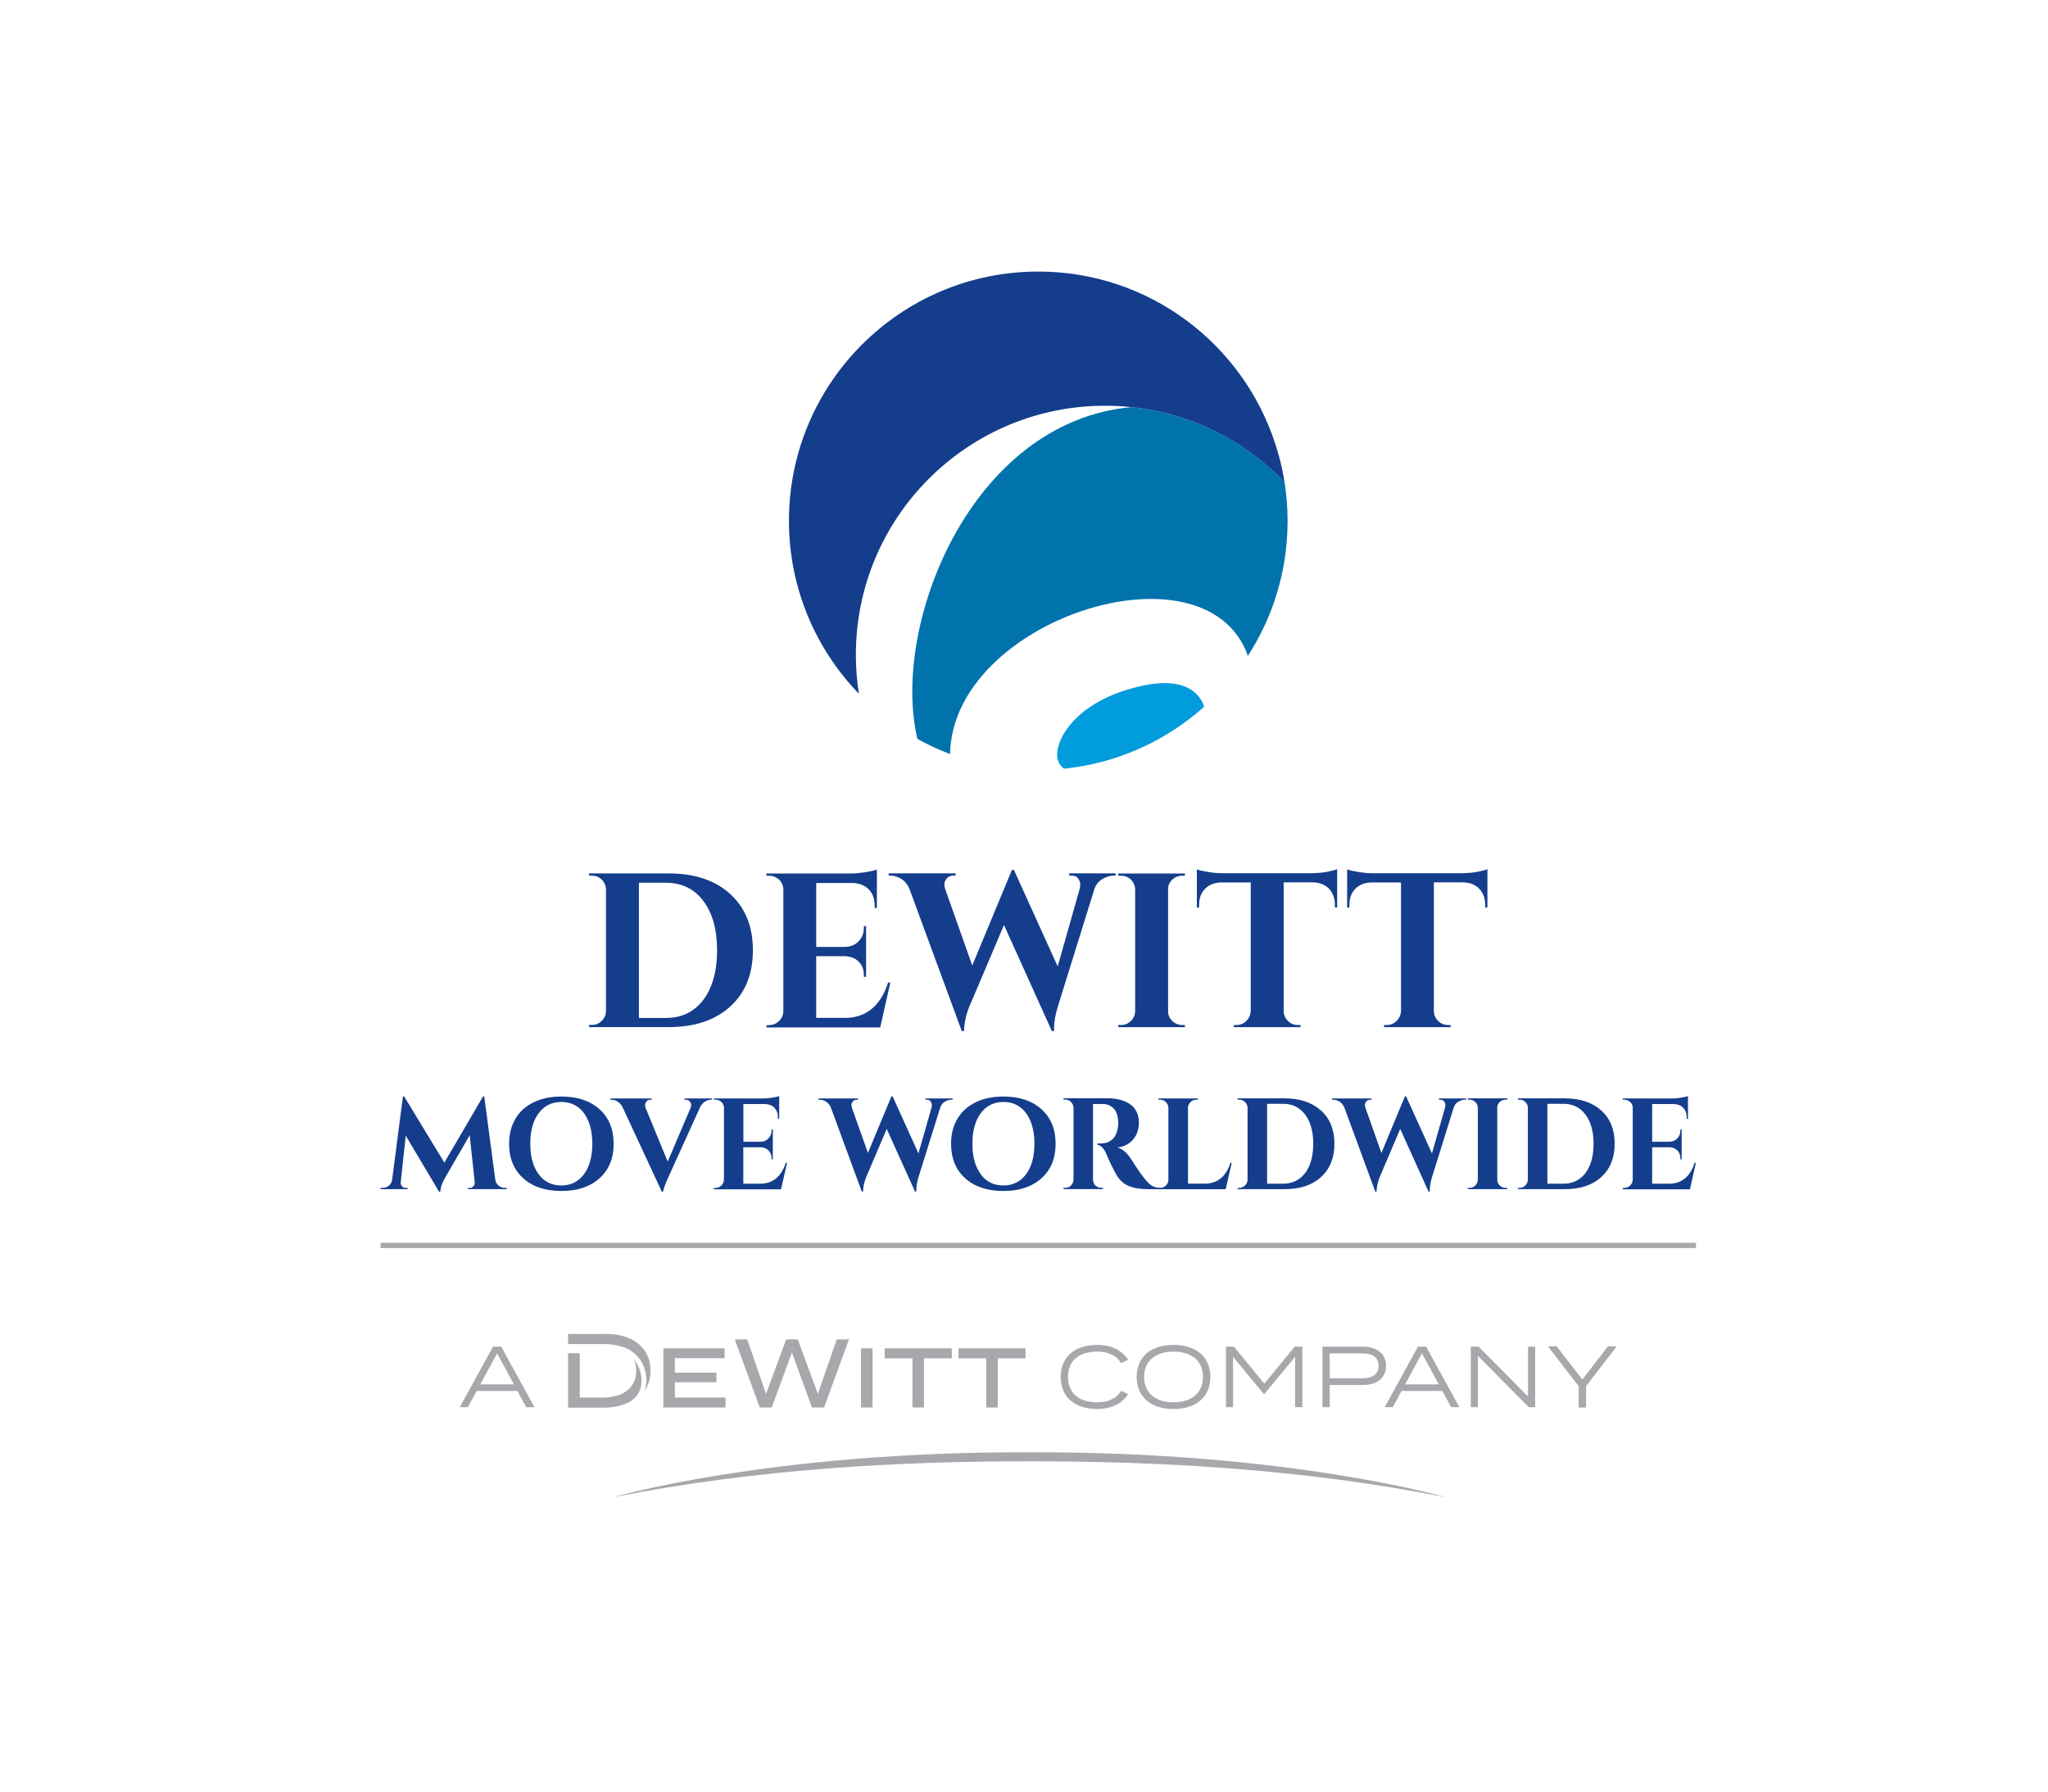 <?xml version="1.0" encoding="UTF-8"?>
<svg id="Layer_1" data-name="Layer 1" xmlns="http://www.w3.org/2000/svg" viewBox="0 0 256.21 224.28">
  <defs>
    <style>
      .cls-1 {
        fill: #143d8c;
      }

      .cls-2 {
        fill: #a6a8ab;
      }

      .cls-3 {
        fill: #009cdb;
      }

      .cls-4 {
        fill: none;
        stroke: #a6a8ab;
        stroke-miterlimit: 10;
        stroke-width: .66px;
      }

      .cls-5 {
        fill: #0073ad;
      }
    </style>
  </defs>
  <g>
    <g>
      <path class="cls-1" d="M91.36,111.88c1.89,1.72,2.83,4.07,2.83,7.03s-.94,5.31-2.83,7.03c-1.89,1.72-4.45,2.58-7.69,2.58h-9.97v-.27h.36c.48,0,.88-.17,1.22-.51.34-.34.52-.75.53-1.22v-15.39c-.06-.44-.25-.81-.58-1.11-.33-.3-.72-.45-1.18-.45h-.36v-.28h9.97c3.24,0,5.81.86,7.69,2.58M83.31,127.38c1.32,0,2.46-.34,3.42-1.03.96-.69,1.7-1.67,2.21-2.94.51-1.27.77-2.77.77-4.49,0-2.6-.57-4.66-1.72-6.18-1.14-1.52-2.7-2.28-4.68-2.28h-3.38v16.92h3.38Z"/>
      <path class="cls-1" d="M96.25,128.26c.48,0,.88-.17,1.22-.51.34-.34.52-.75.53-1.22v-15.3c-.05-.64-.36-1.12-.91-1.43-.27-.15-.56-.22-.85-.22h-.36v-.28h10.52c.57,0,1.19-.06,1.87-.16.68-.11,1.15-.22,1.43-.33v4.81h-.28v-.33c0-.82-.24-1.49-.73-1.99-.49-.5-1.14-.77-1.96-.81h-4.62v8h3.63c.67-.02,1.23-.25,1.67-.7.44-.45.66-1,.66-1.66v-.25h.28v6.35h-.28v-.22c0-.91-.37-1.59-1.1-2.03-.37-.2-.77-.31-1.21-.33h-3.65v7.72h3.6c1.34,0,2.46-.39,3.37-1.15.91-.77,1.58-1.86,2.02-3.27h.28l-1.26,5.61h-14.23v-.27h.36Z"/>
      <path class="cls-1" d="M139.58,109.57h-.25c-.46,0-.92.14-1.39.41-.47.28-.8.67-1,1.18l-4.61,14.81c-.31,1.01-.47,1.94-.47,2.8v.25h-.27l-5.99-13.27-4.34,10.22c-.42,1.06-.64,2.08-.66,3.05h-.28l-6.57-17.86c-.24-.53-.58-.93-1.01-1.2-.44-.26-.89-.4-1.35-.4h-.22v-.28h8.38v.28h-.25c-.38,0-.67.13-.87.37-.19.25-.29.48-.29.7s.04.43.11.63l3.38,9.56,4.97-11.98.25.03,5.47,12.06,2.74-9.67c.06-.2.08-.41.08-.63s-.09-.45-.26-.7c-.17-.25-.46-.37-.87-.37h-.25v-.28h5.8v.28Z"/>
      <path class="cls-1" d="M140.26,128.26c.48,0,.88-.17,1.22-.51.34-.34.52-.75.53-1.22v-15.25c-.02-.47-.2-.88-.53-1.21-.34-.33-.75-.49-1.22-.49h-.36v-.28h8.35l-.03.28h-.33c-.48,0-.89.17-1.24.49-.35.33-.52.73-.52,1.21v15.25c0,.48.17.88.52,1.22.35.34.76.51,1.24.51h.33l.03.27h-8.35v-.27h.36Z"/>
      <path class="cls-1" d="M160.59,110.42v16.13c.02.48.2.88.54,1.21.34.33.75.5,1.22.5h.33l.03.27h-8.36v-.27h.36c.46,0,.86-.17,1.2-.5.34-.33.52-.72.56-1.18v-16.16h-3.71c-.84.02-1.51.29-2.01.8-.5.51-.74,1.18-.74,2.01v.33h-.28v-4.78c.26.11.72.22,1.39.33.67.11,1.29.16,1.85.16h11.07c.9-.02,1.63-.09,2.2-.22.57-.13.91-.22,1.04-.28v4.78h-.28v-.33c0-.82-.25-1.49-.74-2.01-.49-.51-1.16-.78-2-.8h-3.68Z"/>
      <path class="cls-1" d="M179.38,110.42v16.13c.02.48.2.88.54,1.21.34.33.75.5,1.22.5h.33l.03.27h-8.35v-.27h.36c.46,0,.86-.17,1.2-.5.34-.33.52-.72.56-1.18v-16.16h-3.71c-.84.02-1.51.29-2.01.8-.5.51-.74,1.18-.74,2.01v.33h-.28v-4.78c.26.11.72.22,1.39.33.67.11,1.29.16,1.85.16h11.07c.9-.02,1.63-.09,2.2-.22.57-.13.92-.22,1.04-.28v4.78h-.28v-.33c0-.82-.25-1.49-.74-2.01-.5-.51-1.16-.78-2.01-.8h-3.68Z"/>
    </g>
    <line class="cls-4" x1="47.61" y1="155.84" x2="212.17" y2="155.84"/>
    <g>
      <path class="cls-1" d="M63.13,148.64h.26v.16h-4.87v-.15h.24c.18,0,.34-.07.47-.22.13-.14.18-.31.16-.48l-.63-5.89-3.05,5.26c-.4.67-.61,1.27-.62,1.8h-.16l-4.17-7.01-.63,5.84c-.02.17.03.33.16.48.13.15.28.22.47.22h.24v.15h-3.39v-.16h.26c.3,0,.57-.09.79-.28.22-.19.35-.43.4-.75l1.35-10.41h.15l5.03,8.28,4.84-8.28h.15l1.38,10.41c.05.31.19.56.41.75.22.18.48.28.77.28"/>
      <path class="cls-1" d="M70.23,137.21c2,0,3.59.53,4.77,1.59,1.18,1.06,1.77,2.5,1.77,4.32s-.59,3.26-1.77,4.32c-1.18,1.06-2.77,1.59-4.77,1.59s-3.59-.53-4.77-1.59c-1.18-1.06-1.77-2.5-1.77-4.32,0-1.2.27-2.25.8-3.14.53-.89,1.29-1.58,2.28-2.05.99-.48,2.14-.72,3.46-.72M67.39,146.94c.7.94,1.64,1.4,2.83,1.4s2.13-.47,2.83-1.4c.7-.94,1.05-2.21,1.05-3.82,0-1.06-.16-1.99-.47-2.78-.32-.79-.76-1.4-1.35-1.82-.58-.42-1.27-.63-2.06-.63-1.19,0-2.13.47-2.83,1.4-.7.94-1.05,2.21-1.05,3.82s.35,2.89,1.05,3.82"/>
      <path class="cls-1" d="M89.12,137.6h-.15c-.25,0-.5.08-.75.23-.25.15-.45.38-.62.68l-3.85,8.49c-.5,1.07-.76,1.78-.8,2.13h-.15l-4.92-10.6c-.16-.3-.37-.53-.62-.69-.25-.16-.5-.23-.76-.23h-.13v-.16h5.16v.16h-.13c-.24,0-.41.07-.53.22-.11.15-.17.29-.17.42s.02.26.07.39l2.76,6.71,2.86-6.71c.05-.14.08-.27.08-.4s-.06-.26-.17-.41c-.11-.14-.29-.22-.53-.22h-.15v-.16h3.47v.16Z"/>
      <path class="cls-1" d="M89.53,148.64c.28,0,.52-.1.72-.3.2-.2.31-.44.32-.72v-9.04c-.03-.38-.21-.66-.54-.84-.16-.09-.33-.13-.5-.13h-.21v-.16h6.22c.33,0,.7-.03,1.1-.1.4-.07.68-.13.84-.19v2.84h-.16v-.19c0-.49-.15-.88-.43-1.18-.29-.3-.67-.46-1.16-.48h-2.73v4.72h2.14c.4,0,.73-.15.99-.41.26-.26.39-.59.39-.98v-.15h.16v3.75h-.16v-.13c0-.54-.22-.94-.65-1.2-.22-.12-.45-.19-.72-.19h-2.16v4.56h2.13c.79,0,1.45-.23,1.99-.68.53-.45.93-1.1,1.19-1.93h.16l-.75,3.31h-8.41v-.16h.21Z"/>
      <path class="cls-1" d="M119.19,137.6h-.14c-.27,0-.55.08-.82.24-.28.16-.47.4-.59.7l-2.73,8.75c-.18.6-.28,1.15-.28,1.66v.15h-.16l-3.54-7.84-2.57,6.04c-.25.63-.38,1.23-.39,1.8h-.16l-3.88-10.55c-.14-.31-.34-.55-.6-.71-.26-.16-.52-.23-.8-.23h-.13v-.16h4.95v.16h-.15c-.23,0-.4.07-.51.22-.12.15-.17.29-.17.42s.02.26.06.37l2,5.65,2.94-7.08h.15s3.23,7.14,3.23,7.14l1.63-5.71c.03-.12.05-.24.05-.37s-.05-.27-.15-.42c-.1-.14-.28-.22-.51-.22h-.15v-.16h3.42v.16Z"/>
      <path class="cls-1" d="M125.52,137.21c2,0,3.6.53,4.77,1.59,1.18,1.06,1.77,2.5,1.77,4.32s-.59,3.26-1.77,4.32c-1.18,1.06-2.77,1.59-4.77,1.59s-3.59-.53-4.77-1.59c-1.18-1.06-1.77-2.5-1.77-4.32,0-1.2.27-2.25.8-3.14.54-.89,1.3-1.58,2.28-2.05.98-.48,2.14-.72,3.46-.72M122.69,146.94c.7.94,1.64,1.4,2.83,1.4s2.14-.47,2.84-1.4c.7-.94,1.05-2.21,1.05-3.82,0-1.06-.16-1.99-.47-2.78-.32-.79-.76-1.4-1.35-1.82-.59-.42-1.27-.63-2.06-.63-1.19,0-2.13.47-2.83,1.4-.7.94-1.05,2.21-1.05,3.82s.35,2.89,1.05,3.82"/>
      <path class="cls-1" d="M137.49,138.15h-.75v9.46c.01.4.18.7.52.89.16.09.33.13.52.13h.21v.16h-4.94v-.16h.21c.39,0,.69-.17.89-.51.09-.15.14-.32.15-.5v-9.01c-.01-.28-.12-.52-.32-.72-.2-.2-.44-.3-.72-.3h-.21v-.16h5.57c1.05,0,1.94.23,2.66.68.37.23.66.54.88.95.21.4.32.87.32,1.38s-.09.99-.27,1.42c-.18.43-.48.81-.89,1.14-.42.33-.92.52-1.5.58.63.21,1.18.68,1.66,1.43,1.17,1.87,2.03,2.99,2.6,3.35.28.17.63.26,1.06.28v.16h-1.59c-.92,0-1.69-.13-2.31-.38-.62-.25-1.12-.69-1.51-1.31-.19-.31-.44-.79-.75-1.42-.3-.63-.5-1.09-.6-1.36-.29-.65-.66-1.01-1.1-1.09v-.16h.51c.49,0,.92-.15,1.29-.44.37-.29.62-.77.75-1.43.04-.23.07-.41.07-.54,0-.89-.18-1.53-.54-1.92-.36-.4-.82-.6-1.38-.61h-.49Z"/>
      <path class="cls-1" d="M145.14,148.64c.28,0,.52-.1.72-.3.2-.2.31-.44.31-.72v-8.99c0-.28-.12-.52-.31-.72-.2-.2-.44-.3-.72-.3h-.21v-.16h4.94l-.02.16h-.19c-.28,0-.53.1-.73.3-.2.2-.31.44-.31.72v9.48h2.13c.79,0,1.45-.23,1.99-.68.54-.45.94-1.1,1.19-1.93h.16l-.75,3.31h-8.41v-.16h.21Z"/>
      <path class="cls-1" d="M165.27,138.96c1.11,1.02,1.67,2.4,1.67,4.16s-.56,3.14-1.67,4.16c-1.11,1.02-2.63,1.52-4.55,1.52h-5.89v-.16h.21c.28,0,.52-.1.72-.3.2-.2.31-.44.31-.72v-9.09c-.03-.26-.15-.48-.34-.66-.19-.18-.43-.27-.7-.27h-.21v-.16h5.89c1.92,0,3.43.51,4.55,1.53M160.51,148.12c.78,0,1.45-.21,2.02-.61.57-.4,1.01-.99,1.31-1.74.3-.75.45-1.64.45-2.65,0-1.54-.34-2.76-1.01-3.65-.68-.9-1.6-1.35-2.77-1.35h-1.99v10h1.99Z"/>
      <path class="cls-1" d="M183.43,137.6h-.14c-.27,0-.54.08-.82.24-.28.16-.47.4-.59.7l-2.73,8.75c-.18.6-.28,1.15-.28,1.66v.15h-.16l-3.54-7.84-2.57,6.04c-.25.63-.38,1.23-.39,1.8h-.16l-3.88-10.55c-.14-.31-.34-.55-.6-.71-.26-.16-.52-.23-.8-.23h-.13v-.16h4.95v.16h-.15c-.23,0-.4.07-.51.22-.11.15-.17.29-.17.42s.02.26.06.37l2,5.65,2.94-7.08h.15s3.23,7.14,3.23,7.14l1.63-5.71c.03-.12.05-.24.05-.37s-.05-.27-.15-.42c-.1-.14-.28-.22-.51-.22h-.15v-.16h3.42v.16Z"/>
      <path class="cls-1" d="M183.84,148.64c.28,0,.52-.1.72-.3.2-.2.31-.44.32-.72v-9.01c-.01-.28-.12-.52-.32-.72-.2-.19-.44-.29-.72-.29h-.21v-.16h4.94l-.02.16h-.2c-.28,0-.52.1-.73.29-.21.19-.31.43-.31.72v9.01c0,.28.1.52.31.72.21.2.45.3.73.3h.2l.02.16h-4.94v-.16h.21Z"/>
      <path class="cls-1" d="M200.33,138.96c1.12,1.02,1.67,2.4,1.67,4.16s-.56,3.14-1.67,4.16c-1.11,1.02-2.63,1.52-4.55,1.52h-5.89v-.16h.21c.28,0,.52-.1.72-.3.2-.2.3-.44.32-.72v-9.09c-.03-.26-.15-.48-.34-.66-.19-.18-.43-.27-.7-.27h-.21v-.16h5.89c1.92,0,3.43.51,4.55,1.53M195.58,148.12c.78,0,1.45-.21,2.02-.61.57-.4,1-.99,1.31-1.74.3-.75.45-1.64.45-2.65,0-1.54-.34-2.76-1.01-3.65-.68-.9-1.6-1.35-2.77-1.35h-2v10h2Z"/>
      <path class="cls-1" d="M203.22,148.64c.28,0,.52-.1.72-.3.2-.2.31-.44.32-.72v-9.04c-.03-.38-.21-.66-.54-.84-.16-.09-.33-.13-.5-.13h-.21v-.16h6.22c.33,0,.7-.03,1.1-.1s.68-.13.84-.19v2.84h-.16v-.19c0-.49-.14-.88-.43-1.18-.28-.3-.67-.46-1.16-.48h-2.73v4.72h2.15c.4,0,.73-.15.99-.41.26-.26.39-.59.39-.98v-.15h.16v3.75h-.16v-.13c0-.54-.22-.94-.65-1.2-.22-.12-.45-.19-.72-.19h-2.16v4.56h2.13c.79,0,1.45-.23,1.99-.68.53-.45.93-1.1,1.19-1.93h.16l-.74,3.31h-8.41v-.16h.21Z"/>
    </g>
  </g>
  <g>
    <path class="cls-3" d="M140.47,86.48c-6.51,2.16-8.77,6.67-8.1,8.72.12.38.4.76.75.99,6.7-.69,12.77-3.51,17.52-7.75-.01-.04-.02-.08-.03-.12-.74-2.04-3.23-4.13-10.15-1.84"/>
    <path class="cls-5" d="M160.69,60.3c-4.95-5.13-11.65-8.57-19.13-9.36-20.15,1.82-30.15,27.35-26.79,41.52,1.31.73,2.68,1.36,4.09,1.9.25-16.76,31.71-26.95,37.17-12.52.03.09.04.17.06.26,3.16-4.87,4.99-10.68,4.99-16.92,0-1.68-.14-3.32-.39-4.92"/>
    <path class="cls-1" d="M160.15,57.63c-.04-.15-.09-.3-.12-.44-.15-.56-.32-1.1-.49-1.65-4.06-12.51-15.78-21.56-29.65-21.56-17.22,0-31.19,13.97-31.19,31.19,0,8.4,3.33,16.03,8.75,21.64-.25-1.58-.38-3.21-.38-4.86,0-17.22,13.96-31.18,31.19-31.18,1.12,0,2.22.06,3.3.17,7.48.79,14.18,4.23,19.13,9.37-.14-.9-.32-1.79-.54-2.67"/>
  </g>
  <g>
    <g>
      <g>
        <g>
          <path class="cls-2" d="M140.25,174.02l.87.43c-.71,1.14-2.03,1.86-3.88,1.86-2.82,0-4.55-1.56-4.55-4.01s1.73-4.01,4.59-4.01c1.82,0,3.14.74,3.85,1.86l-.87.43c-.6-1.01-1.68-1.45-3-1.45-2.2,0-3.65,1.08-3.65,3.17s1.45,3.17,3.65,3.17c1.32,0,2.41-.43,3-1.45Z"/>
          <path class="cls-2" d="M142.2,172.3c0-2.47,1.73-4.01,4.61-4.01s4.61,1.55,4.61,4.01-1.73,4.01-4.61,4.01-4.61-1.55-4.61-4.01ZM150.49,172.3c0-2.03-1.45-3.17-3.68-3.17s-3.68,1.14-3.68,3.17,1.45,3.17,3.68,3.17,3.68-1.14,3.68-3.17Z"/>
          <path class="cls-2" d="M162.93,168.51v7.57h-.91v-6.3l-3.85,4.66h-.06l-3.85-4.66v6.3h-.89v-7.57h1l3.8,4.63,3.8-4.63h.97Z"/>
          <path class="cls-2" d="M173.4,170.91c0,1.51-1.16,2.4-2.9,2.4h-4.15v2.77h-.91v-7.57h5.06c1.74,0,2.9.89,2.9,2.4ZM172.47,170.91c0-1.06-.8-1.56-2.03-1.56h-4.09v3.12h4.09c1.23,0,2.03-.5,2.03-1.56Z"/>
          <path class="cls-2" d="M180.45,174.05h-5.11l-1.1,2.03h-1.01l4.16-7.57h1.02l4.16,7.57h-1.03l-1.1-2.03ZM180,173.23l-2.11-3.88-2.11,3.88h4.22Z"/>
          <path class="cls-2" d="M64.74,174.05h-5.11l-1.1,2.03h-1.01l4.16-7.57h1.02l4.16,7.57h-1.03l-1.1-2.03ZM64.3,173.23l-2.11-3.88-2.11,3.88h4.22Z"/>
          <path class="cls-2" d="M192.05,168.51v7.57h-.8l-6.36-6.42v6.42h-.89v-7.57h.98l6.18,6.24v-6.24h.89Z"/>
          <path class="cls-2" d="M194.74,168.47l3.22,4.15,3.2-4.15h1.1l-3.84,4.98v2.68h-.92v-2.68l-3.85-4.98h1.11Z"/>
        </g>
        <g>
          <path class="cls-2" d="M90.76,174.89v1.23h-7.77v-7.4h7.66v1.23h-6.22v1.81h5.2v1.2h-5.2v1.92h6.33Z"/>
          <path class="cls-2" d="M107.72,176.12v-7.4h1.44v7.4h-1.44Z"/>
          <path class="cls-2" d="M119.07,169.97h-3.48v6.15h-1.44v-6.15h-3.47v-1.25h8.39v1.25Z"/>
          <path class="cls-2" d="M128.3,169.97h-3.48v6.15h-1.44v-6.15h-3.47v-1.25h8.39v1.25Z"/>
          <path class="cls-2" d="M106.21,167.6l-3.12,8.52h-1.51l-2.51-6.88-2.52,6.88h-1.5l-3.13-8.52h1.56l2.35,6.82,2.53-6.82h1.44l2.52,6.82,2.36-6.82h1.52Z"/>
        </g>
      </g>
      <path class="cls-2" d="M180.86,187.35s-19.68-5.75-52.16-5.62h0c-32.38-.11-51.99,5.62-51.99,5.62,18-3.57,36.12-4.52,52.16-4.49h0c16-.02,34.05.93,51.99,4.49Z"/>
    </g>
    <g>
      <path class="cls-2" d="M79.59,171.53c0,2.1-1.59,3.35-4.25,3.35h-2.81v-5.55h-1.46v6.81h4.39c1.26,0,2.36-.23,3.26-.69,1.05-.6,1.6-1.62,1.54-2.85-.04-.92-.41-1.85-.97-2.49.2.42.3.9.3,1.42Z"/>
      <path class="cls-2" d="M75.75,166.92h-4.68v1.26h4.56c.72,0,1.37.09,1.95.28h0s.02,0,.02,0c1.93.47,3.21,2.09,3.26,4.12.01.54-.06,1.03-.22,1.46.48-.71.74-1.57.74-2.52,0-2.84-2.16-4.61-5.63-4.61Z"/>
    </g>
  </g>
</svg>